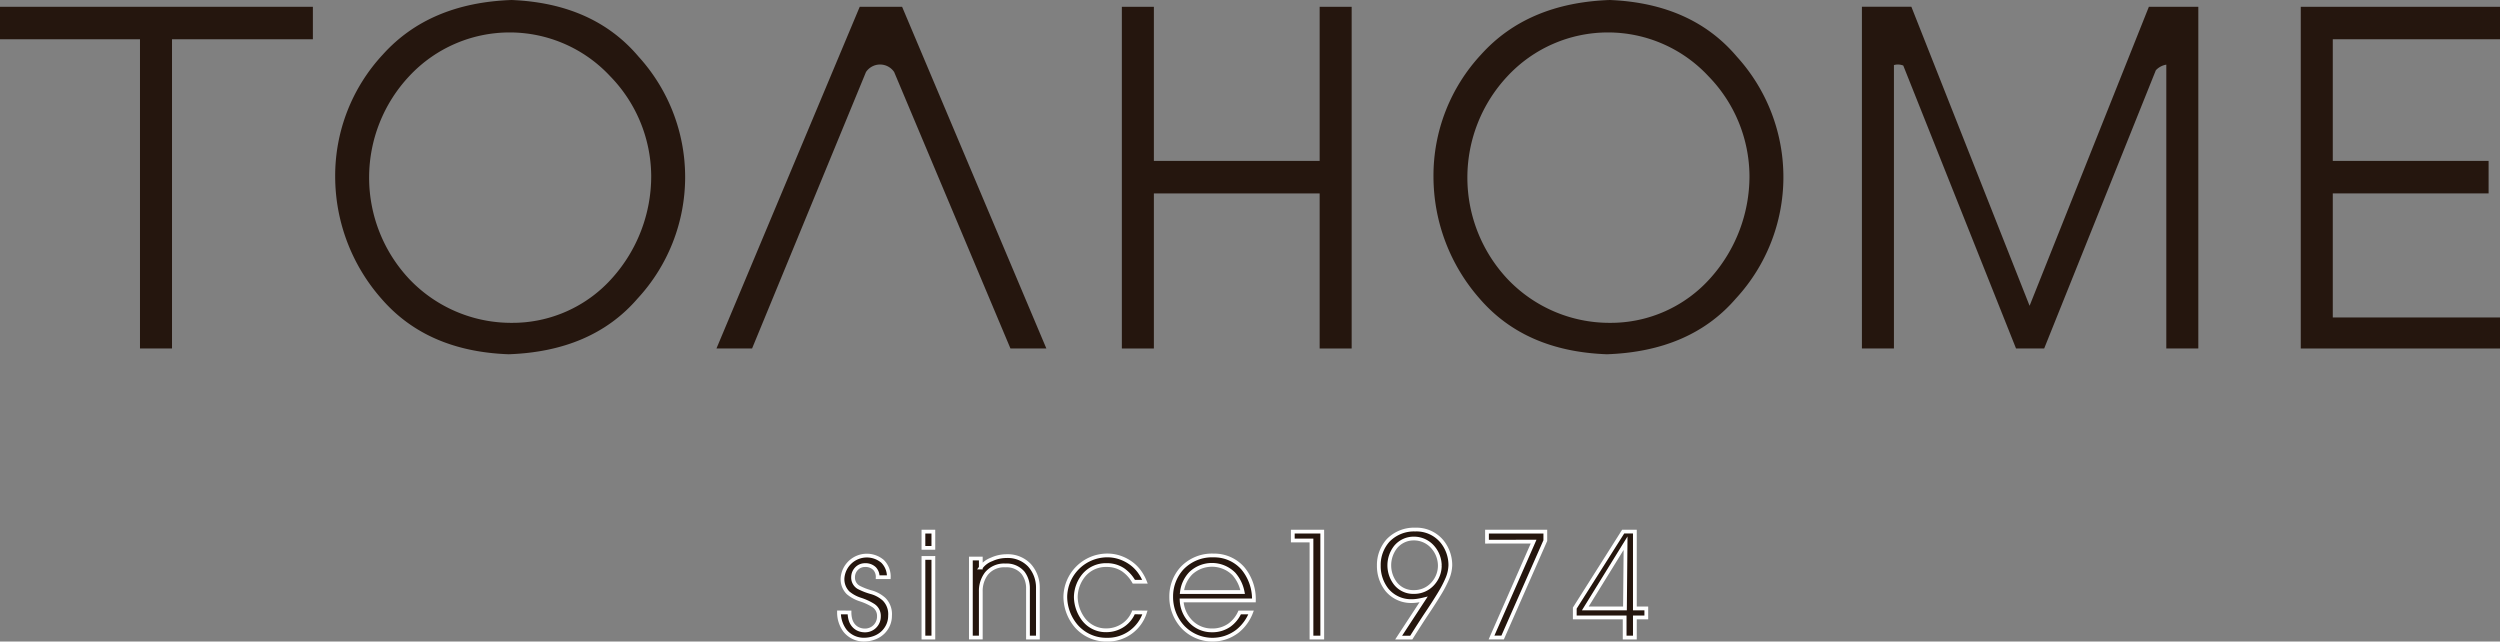 <svg xmlns="http://www.w3.org/2000/svg" width="187.406" height="48.093" viewBox="0 0 187.406 48.093">
  <rect x="0" y="0" width="187.406" height="48.093" fill="#808080" stroke="none"/>
  <g id="logo" transform="translate(-36.44 -47.076)">
    <g id="グループ_175" data-name="グループ 175">
      <path id="パス_1088" data-name="パス 1088" d="M36.44,50.018H46.934V73.2h2.4V50.018h10.56V47.586H36.44Z" fill="#25160e"/>
      <path id="パス_1089" data-name="パス 1089" d="M74.793,47.076q-6.178.218-9.665,4.1a13.338,13.338,0,0,0-3.562,9.157,13.869,13.869,0,0,0,3.453,9.118q3.417,3.963,9.555,4.181,6.25-.219,9.664-4.181a13.413,13.413,0,0,0,.072-18.128Q80.936,47.33,74.793,47.076ZM82.349,67.9a10,10,0,0,1-7.556,3.377A10.548,10.548,0,0,1,67.125,68a11.115,11.115,0,0,1,0-15.223,10.286,10.286,0,0,1,15.042,0,10.8,10.8,0,0,1,3.089,7.486A11.446,11.446,0,0,1,82.349,67.9Z" fill="#25160e"/>
      <path id="パス_1090" data-name="パス 1090" d="M135.364,59.138H122.937V47.586h-2.4V73.2h2.4V61.576h12.427V73.2h2.4V47.586h-2.4Z" fill="#25160e"/>
      <path id="パス_1091" data-name="パス 1091" d="M157.12,47.076q-6.175.218-9.664,4.1a13.321,13.321,0,0,0-3.559,9.157,13.862,13.862,0,0,0,3.451,9.118q3.412,3.963,9.555,4.181,6.251-.219,9.665-4.181a13.418,13.418,0,0,0,.071-18.128Q163.261,47.33,157.12,47.076ZM164.678,67.9a10,10,0,0,1-7.558,3.377A10.536,10.536,0,0,1,149.455,68a11.11,11.11,0,0,1,0-15.223,10.286,10.286,0,0,1,15.042,0,10.8,10.8,0,0,1,3.088,7.486A11.456,11.456,0,0,1,164.678,67.9Z" fill="#25160e"/>
      <path id="パス_1092" data-name="パス 1092" d="M223.846,50.018V47.586H208.911V73.2h14.935V70.874H211.311v-9.3h11.68V59.138h-11.68V50.018Z" fill="#25160e"/>
      <path id="パス_1093" data-name="パス 1093" d="M100.887,47.586,90.147,73.2h2.67l8.538-20.723a1.272,1.272,0,0,1,2.114,0l8.716,20.72h2.692L104.064,47.586Z" fill="#25160e"/>
      <path id="パス_1094" data-name="パス 1094" d="M188.583,70l-8.862-22.418h-3.707V73.2h2.4V51.954a1.081,1.081,0,0,1,.7.036L187.567,73.2h2.109l8.369-20.854a1.364,1.364,0,0,1,.786-.423V73.2h2.4V47.586h-3.707Z" fill="#25160e"/>
    </g>
    <g id="グループ_176" data-name="グループ 176">
      <path id="パス_1095" data-name="パス 1095" d="M100.121,92.988a2.006,2.006,0,0,0,.061.5,1.186,1.186,0,0,0,.2.423,1.074,1.074,0,0,0,.355.3,1.182,1.182,0,0,0,.508.124,1.037,1.037,0,0,0,1.08-1.049.921.921,0,0,0-.439-.833,4.247,4.247,0,0,0-.935-.429,2.716,2.716,0,0,1-.935-.507,1.437,1.437,0,0,1-.416-1.126,1.827,1.827,0,0,1,3-1.234,1.6,1.6,0,0,1,.467,1.188h-.833A.9.9,0,0,0,102,89.7a.957.957,0,0,0-.71-.263.868.868,0,0,0-.659.286.914.914,0,0,0-.242.613.838.838,0,0,0,.416.767,4.751,4.751,0,0,0,.958.371,2.372,2.372,0,0,1,.957.53,1.581,1.581,0,0,1,.44,1.229,1.716,1.716,0,0,1-.135.675,1.78,1.78,0,0,1-.377.558,1.828,1.828,0,0,1-.6.394,2.192,2.192,0,0,1-.822.164,1.807,1.807,0,0,1-1.441-.665,2.28,2.28,0,0,1-.452-1.375Z" fill="#25160e" stroke="#fff" stroke-width="0.282"/>
      <path id="パス_1096" data-name="パス 1096" d="M106.407,88.145h-.744V86.928h.744Zm0,.754v5.97h-.744V88.9Z" fill="#25160e" stroke="#fff" stroke-width="0.282"/>
      <path id="パス_1097" data-name="パス 1097" d="M113.5,94.869V91.2a1.916,1.916,0,0,0-.372-1.184,1.6,1.6,0,0,0-1.318-.554,1.706,1.706,0,0,0-1.431.62,2.164,2.164,0,0,0-.416,1.344v3.442h-.744V88.944h.744v.676a1.747,1.747,0,0,1,.81-.609,2.682,2.682,0,0,1,1.127-.247,2.241,2.241,0,0,1,1.713.687,2.493,2.493,0,0,1,.63,1.69v3.728Z" fill="#25160e" stroke="#fff" stroke-width="0.282"/>
      <path id="パス_1098" data-name="パス 1098" d="M122.269,92.988a2.931,2.931,0,0,1-2.863,2.04,2.985,2.985,0,0,1-2.285-1.015,3.425,3.425,0,0,1-.823-2.2,3.153,3.153,0,0,1,3.132-3.1,2.914,2.914,0,0,1,.952.152,3.151,3.151,0,0,1,.81.411,2.86,2.86,0,0,1,.638.619,3.473,3.473,0,0,1,.439.789h-.833a2.718,2.718,0,0,0-.8-.89,2.181,2.181,0,0,0-1.251-.359,2.152,2.152,0,0,0-1.7.765,2.625,2.625,0,0,0-.6,1.634,2.858,2.858,0,0,0,.587,1.679,2.1,2.1,0,0,0,1.689.811,2.249,2.249,0,0,0,1.313-.412,2.128,2.128,0,0,0,.737-.93Z" fill="#25160e" stroke="#fff" stroke-width="0.282"/>
      <path id="パス_1099" data-name="パス 1099" d="M125.017,92.087a2.424,2.424,0,0,0,.6,1.488,2.179,2.179,0,0,0,1.657.755,2.218,2.218,0,0,0,1.323-.39,2.387,2.387,0,0,0,.773-.952h.855a3.329,3.329,0,0,1-1,1.387,3.069,3.069,0,0,1-4.089-.272,3.3,3.3,0,0,1-.9-2.3,3.153,3.153,0,0,1,.789-2.107,3.094,3.094,0,0,1,2.388-.98,2.856,2.856,0,0,1,2.2.969,3.627,3.627,0,0,1,.823,2.4Zm4.575-.631a2.868,2.868,0,0,0-.654-1.352,2.319,2.319,0,0,0-3.234-.056,2.439,2.439,0,0,0-.664,1.408Z" fill="#25160e" stroke="#fff" stroke-width="0.282"/>
      <path id="パス_1100" data-name="パス 1100" d="M134.751,94.869V87.593h-1.4v-.665h2.208v7.941Z" fill="#25160e" stroke="#fff" stroke-width="0.282"/>
      <path id="パス_1101" data-name="パス 1101" d="M145.161,89.441a2.782,2.782,0,0,1-.22,1,8.569,8.569,0,0,1-.586,1.126q-.378.627-.912,1.425c-.358.534-.76,1.161-1.212,1.881h-.946l1.87-2.861c-.121.03-.261.059-.422.085a2.888,2.888,0,0,1-.457.039,2.345,2.345,0,0,1-1.87-.845,2.882,2.882,0,0,1-.607-1.814,2.759,2.759,0,0,1,.7-1.893,2.7,2.7,0,0,1,2.028-.81,2.482,2.482,0,0,1,2.005.89A2.808,2.808,0,0,1,145.161,89.441Zm-.789.022a2.125,2.125,0,0,0-.5-1.341,1.867,1.867,0,0,0-1.464-.676,1.75,1.75,0,0,0-1.363.653,2.231,2.231,0,0,0-.01,2.7,1.689,1.689,0,0,0,1.4.654,1.857,1.857,0,0,0,1.419-.629A2.021,2.021,0,0,0,144.372,89.463Z" fill="#25160e" stroke="#fff" stroke-width="0.282"/>
      <path id="パス_1102" data-name="パス 1102" d="M147.909,87.682v-.754h4.372V87.6l-3.2,7.265h-.833l3.155-7.187Z" fill="#25160e" stroke="#fff" stroke-width="0.282"/>
      <path id="パス_1103" data-name="パス 1103" d="M158.994,92.685h.857v.675h-.857v1.509h-.766V93.36h-3.739v-.7l3.627-5.733h.878Zm-3.716,0h2.973l.046-4.89Z" fill="#25160e" stroke="#fff" stroke-width="0.282"/>
    </g>
  </g>
</svg>
